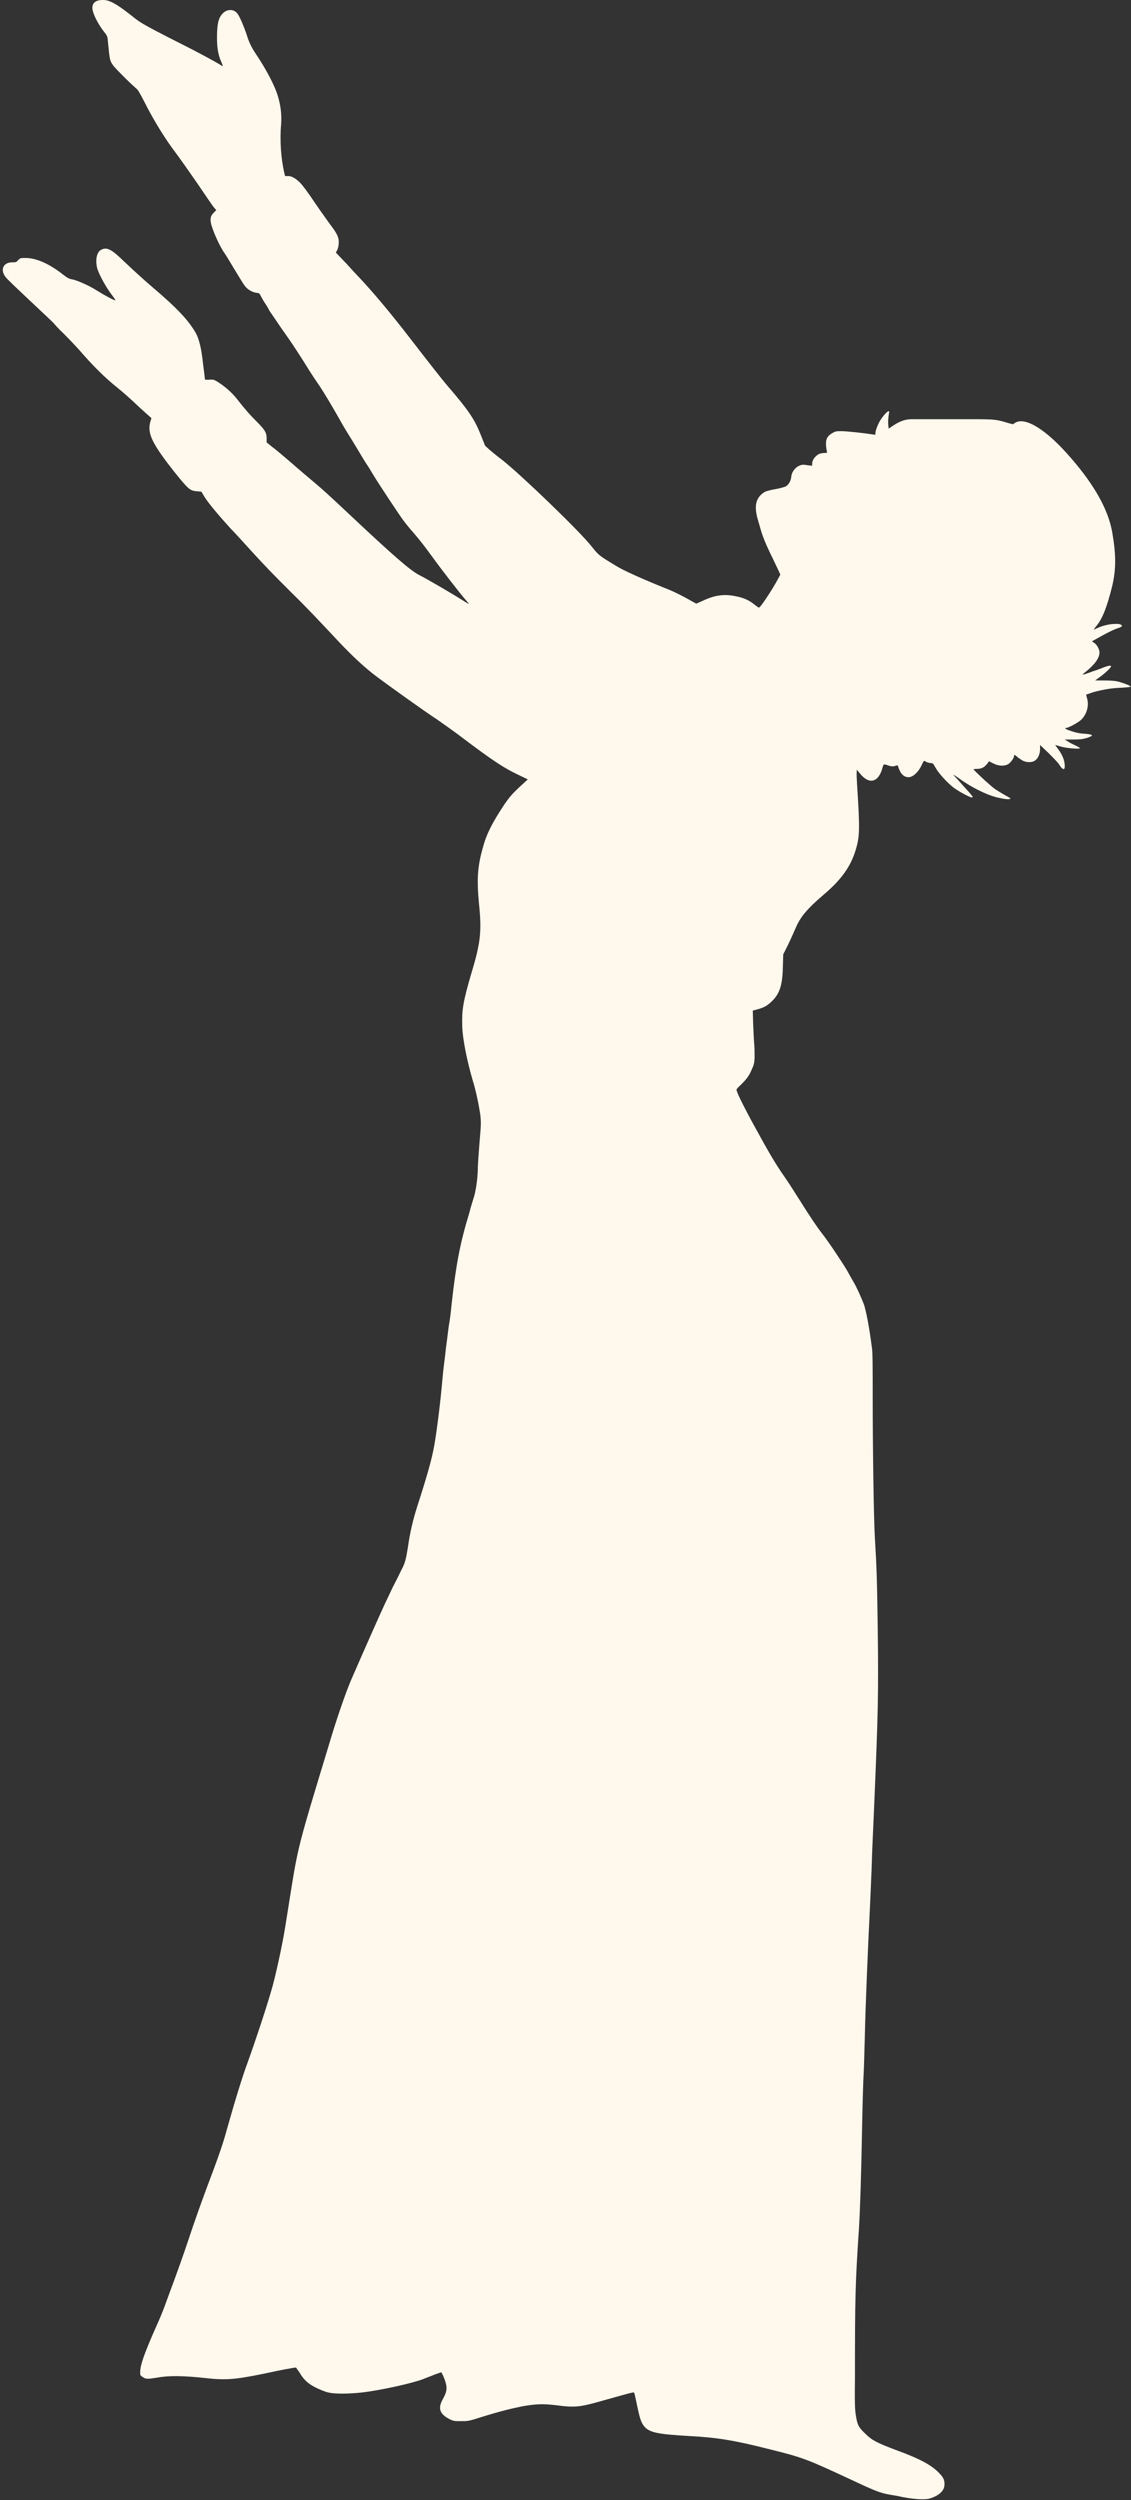 <?xml version="1.0" encoding="UTF-8" standalone="no"?><svg xmlns="http://www.w3.org/2000/svg" xmlns:xlink="http://www.w3.org/1999/xlink" fill="#fff8ed" height="690" preserveAspectRatio="xMidYMid meet" version="1" viewBox="149.2 50.9 312.2 690.0" width="312.2" zoomAndPan="magnify"><rect x="149.2" y="50.9" width="312.2" height="690.0" fill="#333333" stroke="none"/><g id="change1_1"><path d="M406,740.4c2.5-0.8,3.8-2.1,3.9-3.6c0.1-1.2-0.2-2.1-1.3-3.2c-2.1-2.3-5.4-4.1-12-6.5c-5.3-2-6.7-2.7-8.5-4.5 c-1.8-1.7-2.2-2.3-2.6-4.8c-0.3-1.7-0.4-2.9-0.3-11.5c0-21,0.1-25.4,1.1-40.3c0.3-4.9,0.6-13.1,0.9-29.2c0.1-5.8,0.3-11.9,0.4-13.6 c0.1-1.7,0.2-5.9,0.3-9.3c0.2-9.5,0.9-25.9,1.4-35.8c0.1-1.7,0.3-6.8,0.5-11.4c0.1-4.6,0.5-12.3,0.7-17.3c1.1-25.7,1.2-31.1,1-48.2 c-0.2-14.3-0.3-17.7-0.8-25.9c-0.3-4.7-0.6-24.5-0.6-38.5c0-7.1,0-12.9-0.2-13.8c-0.6-4.8-1.6-10.5-2.3-12.3c-0.7-1.8-2-4.7-2.8-6 c-0.4-0.7-1.2-2.1-1.8-3.2c-1.3-2.2-5.3-8.2-6.9-10.2c-1.4-1.8-3.1-4.3-6.3-9.4c-1.4-2.2-3.1-4.9-3.9-6c-3-4.3-4.8-7.5-9.6-16.3 c-2.5-4.7-3.8-7.4-3.8-8c0-0.1,0.5-0.7,1.2-1.3c1.4-1.4,2.2-2.3,3-4.2c0.6-1.3,0.7-1.7,0.8-3.2c0-1,0-2.7-0.1-3.7 c-0.1-1.1-0.2-3.6-0.3-5.7l-0.1-3.7l0.8-0.2c2.3-0.6,3.2-1.1,4.6-2.5c2-2,2.8-4.3,2.9-9.3l0.1-3.5l1.3-2.6c0.7-1.4,1.6-3.5,2.1-4.6 c1.3-3.1,3.1-5.3,7.9-9.4c4.7-4,7.3-7.6,8.7-12.2c1.1-3.7,1.2-5.5,0.4-17.8c-0.1-1.8-0.2-3.5-0.1-3.8l0-0.6l0.9,1.1 c2.5,3.1,5.1,2.5,6.2-1.6c0.3-1.1,0.3-1.1,1.7-0.6c0.7,0.2,1.1,0.3,1.7,0.1l0.8-0.2l0.3,0.9c0.6,1.6,1.5,2.4,2.7,2.4 c1.2,0,2.7-1.4,3.6-3.3c0.3-0.7,0.6-1.2,0.7-1.2c0.1,0,0.4,0.1,0.6,0.3c0.3,0.1,0.8,0.3,1.2,0.3c0.6,0,0.7,0.1,1.3,1.2 c0.8,1.5,3.3,4.3,5.2,5.7c1.4,1,4.3,2.6,4.9,2.6c0.1,0,0.2-0.1,0.2-0.2c0-0.1-1.1-1.4-2.5-2.9c-1.3-1.5-2.6-2.9-2.8-3.1 c-0.1-0.2,0.5,0.2,1.5,0.9c3.4,2.5,7.7,4.6,10.6,5.3c1.7,0.4,3.1,0.6,3.5,0.4c0.3-0.1,0-0.3-1.3-1c-0.9-0.5-2.2-1.3-2.8-1.7 c-1.3-0.9-6-5.3-6-5.5c0,0,0.5-0.1,1-0.1c1.2,0,2-0.4,2.8-1.4l0.5-0.7l1.2,0.6c1.4,0.7,2.8,0.8,3.9,0.3c0.7-0.3,1.8-1.7,1.8-2.3 c0-0.5,0.2-0.4,0.8,0.1c0.3,0.3,0.9,0.7,1.4,1c1.1,0.7,2.8,0.7,3.6,0.1c0.9-0.6,1.4-1.9,1.4-3.2v-1.1l2.4,2.3 c1.3,1.3,2.7,2.7,3,3.3c0.7,1.1,1.3,1.4,1.4,0.6c0.1-1.5-0.4-3.1-1.7-4.9c-0.5-0.7-0.9-1.2-0.9-1.3c0,0,0.6,0.2,1.4,0.4 c1.5,0.5,5.4,0.8,5.4,0.5c0-0.1-0.5-0.4-1.1-0.7c-0.6-0.3-1.6-0.7-2.1-1.1l-1-0.6h2.3c2,0,2.6-0.1,3.7-0.4c2.2-0.7,2-1-0.6-1.2 c-1.6-0.1-2.7-0.4-4.4-1c-0.8-0.3-1.1-0.6-0.6-0.6c0.6,0,3.4-1.5,4.2-2.3c1.6-1.6,2.2-4.1,1.5-6.1c-0.1-0.5-0.2-0.8-0.2-0.8 c0,0,1-0.3,2.1-0.7c2.7-0.7,4.8-1.1,7.8-1.2c1.6-0.1,2.5-0.2,2.4-0.3c-0.1-0.3-2-1-3.5-1.4c-0.7-0.2-2.2-0.3-3.7-0.3h-2.6l1.5-1.1 c1.5-1.1,2.9-2.5,2.9-2.8c0-0.3-0.7-0.2-1.8,0.2c-0.5,0.2-2,0.8-3.3,1.2c-1.3,0.5-2.5,0.9-2.7,0.9c-0.2,0.1,0.1-0.3,0.8-0.8 c2.5-2,3.8-3.8,3.8-5.3c0-0.9-0.7-2.2-1.5-2.7l-0.6-0.4l2.9-1.6c1.6-0.9,3.5-1.8,4.2-2c0.7-0.2,1.2-0.5,1.2-0.6 c0-0.4-0.7-0.7-1.9-0.6c-1.4,0-3.2,0.4-4.8,1.1c-0.6,0.3-1.1,0.5-1.1,0.5c0,0,0.3-0.5,0.8-1.1c1.7-2.1,2.9-5.3,4.3-10.9 c1.1-4.7,1.1-8.7,0-15c-1.1-6.1-4.8-12.8-11.3-20.3c-6.6-7.7-12.6-11.6-15.5-9.8l-0.6,0.4l-1.5-0.4c-2.9-0.9-3.5-1-9.4-1 c-5.8,0-15.2,0-17.1,0c-1.6,0-3.1,0.5-4.8,1.6l-1.5,1l-0.1-1c-0.1-1,0-2.2,0.2-3.3c0.4-1.5-1.7,0.6-2.8,2.7 c-0.4,0.8-0.8,1.9-0.9,2.4l-0.1,0.9l-0.7-0.1c-2.5-0.4-7.3-0.9-8.6-0.9c-1.4,0-1.6,0-2.5,0.5c-1.4,0.8-1.8,1.6-1.8,3 c0,0.6,0.1,1.4,0.2,1.8c0.1,0.5,0.1,0.7,0,0.7c-1.4,0-2.1,0.2-2.6,0.6c-0.8,0.6-1.4,1.5-1.4,2.3c0,0.7,0,0.7-0.4,0.6 c-0.2,0-0.9-0.1-1.5-0.2c-0.9-0.1-1.2,0-2,0.4c-1,0.6-1.8,1.7-1.9,3c-0.1,1.1-0.8,2.2-1.6,2.6c-0.3,0.1-1.5,0.5-2.8,0.7 c-1.3,0.2-2.5,0.6-2.8,0.7c-2.5,1.5-3.1,3.7-2.1,7.4c0.3,1,0.7,2.4,0.9,3.1c0.5,1.8,1.5,4.3,3.3,7.9c0.8,1.7,1.6,3.4,1.8,3.8 l0.3,0.7l-1.2,2.2c-1.3,2.3-4.3,6.9-4.7,6.9c-0.1,0-0.7-0.4-1.3-0.9c-1.5-1.2-3.1-1.9-5.4-2.3c-3.1-0.6-5.7-0.2-9,1.4l-1.6,0.7 l-1.3-0.7c-2.2-1.3-5.2-2.8-7.6-3.7c-6.2-2.5-11.5-4.9-13.2-6c-4.8-2.9-4.8-2.9-6.8-5.4c-3.2-4.1-19.4-19.7-24.6-23.8 c-1.2-0.9-2.8-2.2-3.5-2.8l-1.3-1.2l-1.2-3c-1.7-4.3-3.3-6.7-9.5-13.9c-1.5-1.8-4.5-5.6-9.9-12.6c-5-6.5-10.4-13-14.5-17.3 c-1.1-1.1-2.8-3.1-4-4.3l-2.1-2.2l0.4-0.7c0.2-0.4,0.4-1.2,0.4-1.9c0.1-1.5-0.4-2.6-2.4-5.2c-0.8-1.1-2.8-3.9-4.3-6.1 c-1.5-2.3-3.3-4.7-3.9-5.3c-1.3-1.3-2.5-2-3.5-1.9l-0.7,0l-0.3-1.2c-0.8-3.7-1.2-8.5-0.8-13.1c0.2-2.6-0.1-5.3-1-8.1 c-0.8-2.6-3.1-7-5.7-10.9c-1.5-2.2-2.2-3.7-2.8-5.7c-0.7-2.1-2-5.3-2.7-6c-0.9-1.1-2.7-1.1-3.8,0c-1.3,1.2-1.7,3-1.7,6.8 c0,2.7,0.3,4.8,1.2,6.7c0.5,1.2,0.5,1.4-0.1,0.9c-1.4-0.9-7-3.9-10.8-5.8c-5-2.5-10.4-5.3-11.8-6.3c-0.5-0.3-1.6-1.2-2.5-1.9 c-3.7-2.9-5.7-4-7.4-4c-2,0-3,0.7-3,2.2c0,1.4,1.6,4.6,3.4,6.8c0.7,0.9,0.8,1.1,0.9,2.6c0.5,5,0.5,5.1,1.4,6.4 c0.5,0.7,2.1,2.3,3.5,3.7c1.4,1.4,2.9,2.7,3.2,3c0.3,0.3,1.2,1.9,2,3.5c2.4,4.8,5.7,10.2,8.7,14.1c0.9,1.2,3.5,4.9,5.8,8.2 c2.3,3.4,4.4,6.5,4.7,6.8l0.6,0.7l-0.7,0.7c-0.8,0.8-1,1.5-0.8,2.7c0.3,1.8,2.4,6.6,3.8,8.5c0.3,0.4,1.5,2.4,2.7,4.4 c1.2,2,2.5,4.1,2.8,4.5c0.8,1.1,2,1.8,3.2,2c0.9,0.1,0.9,0.1,1.4,1.1c0.3,0.5,0.7,1.3,1,1.7c0.3,0.4,0.9,1.4,1.3,2.2 c0.5,0.7,1.9,2.8,3.2,4.7c2.8,4,3,4.2,6.5,9.7c1.5,2.5,3.4,5.3,4.1,6.3c1.4,2.1,3.7,6,5.4,9c0.6,1.1,1.7,3,2.4,4.1 c0.7,1.1,2.1,3.4,3,4.9c0.9,1.5,1.9,3.2,2.2,3.6c0.3,0.4,1.1,1.7,1.8,2.9c2.1,3.4,7.2,11.1,8.4,12.7c0.6,0.8,1.8,2.3,2.8,3.4 c1.8,2.1,3.1,3.8,5.3,6.8c1.7,2.4,7.7,10.2,9,11.6c0.6,0.7,1,1.2,0.9,1.2c0,0-0.9-0.5-1.8-1.1c-2.2-1.4-10.2-6.1-11.9-6.9 c-2.5-1.3-7.2-5.4-18.9-16.4c-6.5-6.1-7.5-7-10.1-9.2c-1.4-1.2-4.3-3.6-6.2-5.3c-2-1.7-4.3-3.7-5.3-4.4l-1.6-1.3v-1.2 c0-1.5-0.5-2.3-2.8-4.6c-1.9-1.9-3.3-3.5-5.4-6.2c-1.4-1.8-3.4-3.5-5.3-4.7c-1-0.6-1.2-0.7-2.3-0.6l-1.2,0l-0.1-0.7 c0-0.4-0.3-2.3-0.5-4.1c-0.4-3.9-1.1-6.5-1.9-8c-2-3.5-5-6.8-12.2-12.9c-2.6-2.2-5.9-5.3-7.5-6.8c-3.5-3.4-4.8-4.2-6.4-3.4 c-1.3,0.6-1.7,2.7-1.2,5c0.4,1.6,2.3,5.2,4.3,7.8c0.9,1.2,0.9,1.3,0.4,1.1c-0.8-0.3-2.8-1.4-4.9-2.7c-2.2-1.4-5.5-2.8-6.7-3 c-0.7-0.1-1.2-0.3-2.6-1.4c-3.7-2.9-7.3-4.5-10.2-4.5c-1.4,0-1.5,0-2.1,0.6c-0.5,0.6-0.6,0.6-1.6,0.6c-2.5,0-3.4,2-1.9,4 c0.3,0.5,3.5,3.5,7,6.8c3.5,3.3,6.4,6,6.4,6.1c0,0,1.2,1.4,2.7,2.8c1.4,1.4,3.3,3.4,4.2,4.4c3.8,4.4,7,7.6,10.6,10.5 c1.6,1.3,2.8,2.3,6.5,5.8l2.9,2.6l-0.3,1c-0.7,2.5,0,4.8,3.2,9.3c1.6,2.3,5,6.6,6.5,8.2c1.2,1.3,1.8,1.6,3.3,1.7l1.1,0.1l0.9,1.5 c1.1,1.8,4.2,5.4,7.1,8.6c1.2,1.2,3.8,4.1,5.9,6.4c4.3,4.7,6.1,6.5,11.2,11.6c3.6,3.5,7.2,7.3,13,13.5c3.5,3.7,7.1,7.1,10.5,9.6 c3.2,2.4,13.1,9.5,16.5,11.7c1.7,1.2,4.4,3.1,6,4.3c9.5,7.2,12.5,9.1,16.3,10.9l2.7,1.3l-2.4,2.2c-1.9,1.8-2.7,2.7-4.2,4.9 c-3.1,4.7-4.8,7.9-5.8,11.7c-1.5,5.2-1.7,8.8-1.1,15.3c0.8,7.6,0.5,10.8-1.9,18.8c-2.6,8.8-2.8,10.7-2.7,15.2 c0.1,3.7,1.4,9.9,2.9,15c0.9,2.9,1.7,6.8,2.1,9.6c0.2,1.9,0.2,2.7-0.2,7.1c-0.2,2.7-0.5,6.2-0.5,7.8c-0.1,3-0.5,5.5-1,7.4 c-0.2,0.7-0.9,2.8-1.4,4.8c-2.5,8.2-3.6,14-4.8,24.7c-0.2,2-0.5,4.8-0.8,6.2c-0.2,1.4-0.5,4.2-0.8,6.2c-0.2,2-0.5,4.3-0.6,5.1 c-0.1,0.8-0.3,2.6-0.4,3.9c-0.5,5.8-1.5,13.8-2.2,17.8c-0.7,4-2,8.5-4.8,17.2c-1.1,3.5-1.9,6.8-2.5,11c-0.6,3.7-0.8,4.4-1.9,6.5 c-0.4,0.8-1.2,2.5-1.8,3.6s-1.7,3.6-2.6,5.4c-1.4,3-6.5,14.5-9.4,21.2c-1.5,3.5-4.2,11.3-6.3,18.5c-8.3,27.3-8.3,27.3-10.5,41 c-0.5,3.1-1.1,7-1.4,8.8c-0.7,4.5-2.8,14.2-3.9,17.7c-1.6,5.5-4.8,15-6.4,19.4c-1.5,4-3.6,10.9-5.8,18.7c-1.1,4.1-2.5,8-5.6,16.2 c-1.3,3.5-3.6,9.9-5,14.2c-1.4,4.2-3.2,9.2-3.9,11.1c-0.7,1.9-1.8,4.8-2.4,6.5c-0.6,1.7-1.7,4.4-2.5,6.1 c-3.5,7.9-4.5,10.9-4.5,12.8c0,0.8,0,0.9,0.8,1.4c0.8,0.5,1.3,0.5,3.8,0.1c3.3-0.6,7.1-0.6,14.3,0.2c3.8,0.4,6.5,0.3,10.5-0.4 c1.9-0.3,4.7-0.9,6.2-1.2c2.1-0.5,6.9-1.4,7.4-1.4c0,0,0.5,0.7,1,1.4c1.2,2.1,2.5,3.2,4.8,4.3c1.1,0.5,2.5,1.1,3.2,1.2 c1.6,0.4,5.3,0.4,9.1,0c5.2-0.6,13.8-2.5,17-3.7c0.9-0.4,2.4-0.9,3.3-1.3l1.7-0.6l0.4,0.7c0.2,0.4,0.6,1.4,0.8,2.1 c0.5,1.8,0.3,2.7-0.8,4.7c-1.4,2.5-0.8,4.1,2,5.5c1,0.5,1.4,0.5,3.1,0.5c1.8,0,2.1,0,5.5-1.1c5.8-1.8,8.5-2.4,11.4-3 c4.1-0.7,5.7-0.7,9.3-0.3c5.1,0.7,6.7,0.5,12.3-1.1c4.6-1.3,8.2-2.3,8.8-2.4c0.5-0.1,0.5,0,0.8,1.4c1.2,5.7,1.4,6.6,2.4,7.9 c1.4,1.7,3.5,2.2,12.4,2.7c7.7,0.4,12.6,1.2,22.4,3.7c8.9,2.2,10.2,2.7,22,8.2c8.1,3.8,8.5,3.9,12.9,4.6 C401,740.7,404.7,740.9,406,740.4L406,740.4z"/></g></svg>